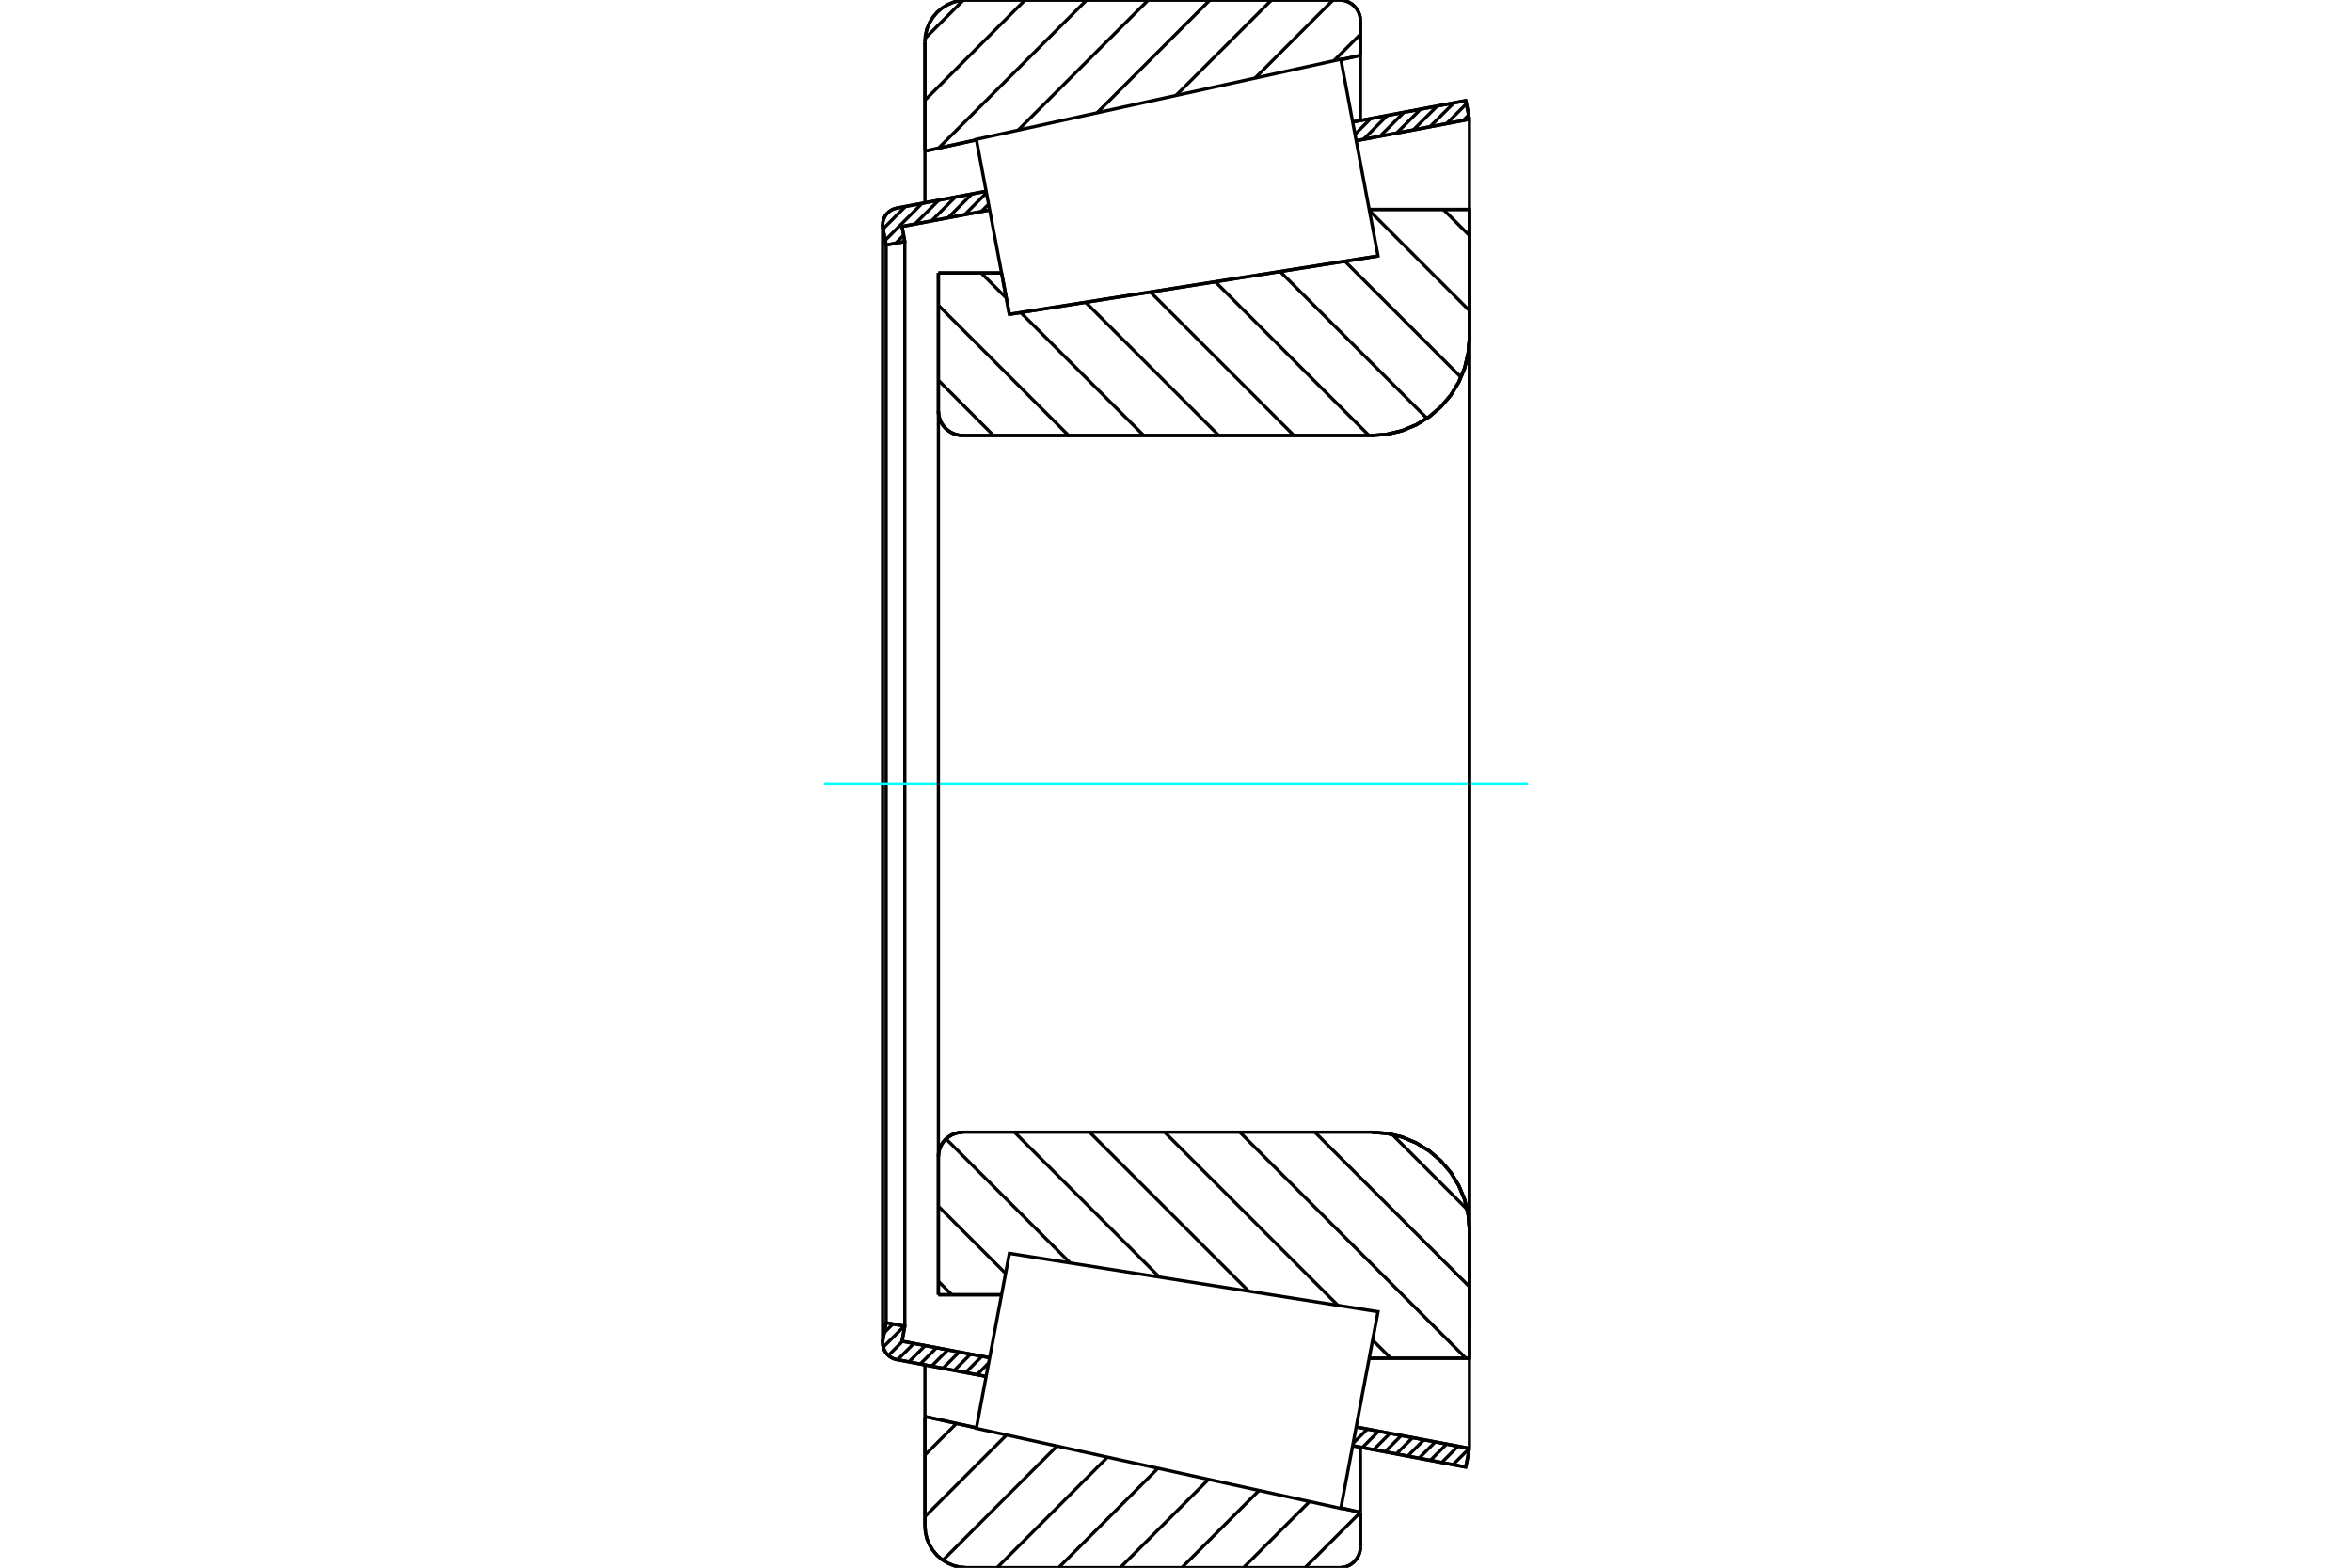 <?xml version="1.0" standalone="no"?>
<!DOCTYPE svg PUBLIC "-//W3C//DTD SVG 1.1//EN"
	"http://www.w3.org/Graphics/SVG/1.1/DTD/svg11.dtd">
<svg xmlns="http://www.w3.org/2000/svg" height="100%" width="100%" viewBox="0 0 36000 24000">
	<rect x="-1800" y="-1200" width="39600" height="26400" style="fill:#FFF"/>
	<g style="fill:none; fill-rule:evenodd" transform="matrix(1 0 0 1 0 0)">
		<g style="fill:none; stroke:#000; stroke-width:50; shape-rendering:geometricPrecision">
			<line x1="15450" y1="4812" x2="21092" y2="3919"/>
			<line x1="15330" y1="4178" x2="15450" y2="4812"/>
			<line x1="14363" y1="4178" x2="15330" y2="4178"/>
			<line x1="14363" y1="6293" x2="14363" y2="4178"/>
			<polyline points="14363,6293 14367,6352 14381,6409 14403,6463 14434,6513 14472,6557 14517,6595 14567,6626 14621,6648 14678,6662 14736,6667"/>
			<line x1="20997" y1="6667" x2="14736" y2="6667"/>
			<polyline points="20997,6667 21231,6648 21459,6594 21675,6504 21875,6381 22053,6229 22205,6051 22328,5851 22418,5635 22472,5407 22491,5173"/>
			<line x1="22491" y1="3206" x2="22491" y2="5173"/>
			<line x1="22491" y1="3206" x2="20957" y2="3206"/>
			<line x1="22491" y1="20794" x2="20957" y2="20794"/>
			<line x1="22491" y1="18827" x2="22491" y2="20794"/>
			<polyline points="22491,18827 22472,18593 22418,18365 22328,18149 22205,17949 22053,17771 21875,17619 21675,17496 21459,17406 21231,17352 20997,17333"/>
			<polyline points="14736,17333 14678,17338 14621,17352 14567,17374 14517,17405 14472,17443 14434,17487 14403,17537 14381,17591 14367,17648 14363,17707"/>
			<line x1="14363" y1="19822" x2="14363" y2="17707"/>
			<line x1="15330" y1="19822" x2="14363" y2="19822"/>
			<line x1="20957" y1="3940" x2="20957" y2="3940"/>
			<line x1="20957" y1="20060" x2="20957" y2="20060"/>
			<polyline points="14363,6293 14367,6352 14381,6409 14403,6463 14434,6513 14472,6557 14517,6595 14567,6626 14621,6648 14678,6662 14736,6667"/>
			<polyline points="14736,17333 14678,17338 14621,17352 14567,17374 14517,17405 14472,17443 14434,17487 14403,17537 14381,17591 14367,17648 14363,17707"/>
			<polyline points="20997,6667 21231,6648 21459,6594 21675,6504 21875,6381 22053,6229 22205,6051 22328,5851 22418,5635 22472,5407 22491,5173"/>
			<polyline points="22491,18827 22472,18593 22418,18365 22328,18149 22205,17949 22053,17771 21875,17619 21675,17496 21459,17406 21231,17352 20997,17333"/>
			<line x1="15094" y1="21073" x2="13723" y2="20814"/>
			<line x1="22436" y1="22460" x2="20704" y2="22133"/>
			<line x1="22491" y1="22174" x2="22436" y2="22460"/>
			<line x1="20758" y1="21846" x2="22491" y2="22174"/>
			<line x1="13806" y1="20533" x2="15148" y2="20786"/>
			<line x1="13849" y1="20303" x2="13806" y2="20533"/>
			<line x1="13563" y1="20249" x2="13849" y2="20303"/>
			<line x1="13514" y1="20507" x2="13563" y2="20249"/>
			<polyline points="13514,20507 13510,20532 13509,20556 13512,20596 13522,20636 13537,20673 13557,20708 13583,20739 13613,20765 13647,20787 13684,20804 13723,20814"/>
			<line x1="20704" y1="1867" x2="22436" y2="1540"/>
			<line x1="13723" y1="3186" x2="15094" y2="2927"/>
			<polyline points="13723,3186 13684,3196 13647,3213 13613,3235 13583,3261 13557,3292 13537,3327 13522,3364 13512,3404 13509,3444 13510,3468 13514,3493"/>
			<line x1="13563" y1="3751" x2="13514" y2="3493"/>
			<line x1="13849" y1="3697" x2="13563" y2="3751"/>
			<line x1="13806" y1="3467" x2="13849" y2="3697"/>
			<line x1="15148" y1="3214" x2="13806" y2="3467"/>
			<line x1="22491" y1="1826" x2="20758" y2="2154"/>
			<line x1="22436" y1="1540" x2="22491" y2="1826"/>
			<line x1="13563" y1="3751" x2="13563" y2="20249"/>
			<line x1="13849" y1="3697" x2="13849" y2="20303"/>
			<line x1="22491" y1="1826" x2="22491" y2="22174"/>
			<line x1="13509" y1="3444" x2="13509" y2="20556"/>
			<polyline points="20503,24000 20554,23996 20602,23984 20649,23965 20692,23939 20730,23906 20762,23868 20789,23825 20808,23779 20820,23730 20823,23680"/>
			<line x1="20823" y1="23152" x2="20823" y2="23680"/>
			<line x1="20524" y1="23086" x2="20823" y2="23152"/>
			<line x1="14157" y1="21686" x2="14945" y2="21859"/>
			<line x1="14157" y1="23360" x2="14157" y2="21686"/>
			<polyline points="14157,23360 14165,23460 14188,23558 14227,23651 14279,23736 14344,23813 14421,23878 14506,23930 14599,23969 14697,23992 14797,24000"/>
			<line x1="20503" y1="24000" x2="14797" y2="24000"/>
			<polyline points="20823,320 20820,270 20808,221 20789,175 20762,132 20730,94 20692,61 20649,35 20602,16 20554,4 20503,0"/>
			<line x1="14797" y1="0" x2="20503" y2="0"/>
			<polyline points="14797,0 14697,8 14599,31 14506,70 14421,122 14344,187 14279,264 14227,349 14188,442 14165,540 14157,640"/>
			<line x1="14157" y1="2314" x2="14157" y2="640"/>
			<line x1="14945" y1="2141" x2="14157" y2="2314"/>
			<line x1="20823" y1="848" x2="20524" y2="914"/>
			<line x1="20823" y1="320" x2="20823" y2="848"/>
			<line x1="20823" y1="22156" x2="20823" y2="23152"/>
			<line x1="20823" y1="848" x2="20823" y2="1844"/>
			<line x1="14157" y1="20896" x2="14157" y2="21686"/>
			<line x1="14157" y1="2314" x2="14157" y2="3104"/>
			<line x1="22091" y1="3206" x2="22491" y2="3605"/>
			<line x1="20961" y1="3225" x2="22491" y2="4755"/>
			<line x1="20585" y1="3999" x2="22363" y2="5776"/>
			<line x1="19593" y1="4156" x2="21841" y2="6404"/>
			<line x1="18601" y1="4313" x2="20954" y2="6667"/>
			<line x1="17608" y1="4470" x2="19805" y2="6667"/>
			<line x1="16616" y1="4627" x2="18655" y2="6667"/>
			<line x1="15017" y1="4178" x2="15403" y2="4563"/>
			<line x1="15624" y1="4785" x2="17506" y2="6667"/>
			<line x1="14363" y1="4673" x2="16356" y2="6667"/>
			<line x1="14363" y1="5822" x2="15207" y2="6667"/>
			<line x1="21309" y1="17367" x2="22457" y2="18515"/>
			<line x1="20126" y1="17333" x2="22491" y2="19698"/>
			<line x1="18977" y1="17333" x2="22438" y2="20794"/>
			<line x1="17827" y1="17333" x2="20478" y2="19984"/>
			<line x1="21010" y1="20516" x2="21288" y2="20794"/>
			<line x1="16678" y1="17333" x2="19113" y2="19768"/>
			<line x1="15528" y1="17333" x2="17747" y2="19552"/>
			<line x1="14480" y1="17435" x2="16381" y2="19335"/>
			<line x1="14363" y1="18467" x2="15392" y2="19495"/>
			<line x1="14363" y1="19616" x2="14569" y2="19822"/>
			<polyline points="14363,4178 14363,6293 14367,6352 14381,6409 14403,6463 14434,6513 14472,6557 14517,6595 14567,6626 14621,6648 14678,6662 14736,6667 20997,6667 21231,6648 21459,6594 21675,6504 21875,6381 22053,6229 22205,6051 22328,5851 22418,5635 22472,5407 22491,5173 22491,3206 20957,3206"/>
			<line x1="15330" y1="4178" x2="14363" y2="4178"/>
			<line x1="14363" y1="19822" x2="15330" y2="19822"/>
			<polyline points="20957,20794 22491,20794 22491,18827 22472,18593 22418,18365 22328,18149 22205,17949 22053,17771 21875,17619 21675,17496 21459,17406 21231,17352 20997,17333 14736,17333 14678,17338 14621,17352 14567,17374 14517,17405 14472,17443 14434,17487 14403,17537 14381,17591 14367,17648 14363,17707 14363,19822"/>
		</g>
		<g style="fill:none; stroke:#0FF; stroke-width:50; shape-rendering:geometricPrecision">
			<line x1="12611" y1="12000" x2="23389" y2="12000"/>
		</g>
		<g style="fill:none; stroke:#000; stroke-width:50; shape-rendering:geometricPrecision">
			<line x1="20823" y1="23152" x2="19975" y2="24000"/>
			<line x1="20044" y1="22988" x2="19032" y2="24000"/>
			<line x1="19271" y1="22818" x2="18089" y2="24000"/>
			<line x1="18498" y1="22648" x2="17146" y2="24000"/>
			<line x1="17725" y1="22478" x2="16203" y2="24000"/>
			<line x1="16952" y1="22308" x2="15261" y2="24000"/>
			<line x1="16179" y1="22138" x2="14432" y2="23886"/>
			<line x1="15407" y1="21968" x2="14157" y2="23218"/>
			<line x1="14640" y1="21792" x2="14157" y2="22275"/>
			<line x1="20823" y1="524" x2="20417" y2="930"/>
			<line x1="20404" y1="0" x2="19209" y2="1196"/>
			<line x1="19462" y1="0" x2="18000" y2="1461"/>
			<line x1="18519" y1="0" x2="16792" y2="1727"/>
			<line x1="17576" y1="0" x2="15583" y2="1993"/>
			<line x1="16633" y1="0" x2="14365" y2="2268"/>
			<line x1="15690" y1="0" x2="14157" y2="1534"/>
			<line x1="14745" y1="2" x2="14159" y2="588"/>
			<line x1="14157" y1="2314" x2="14157" y2="640"/>
			<polyline points="14797,0 14697,8 14599,31 14506,70 14421,122 14344,187 14279,264 14227,349 14188,442 14165,540 14157,640"/>
			<line x1="14797" y1="0" x2="20503" y2="0"/>
			<polyline points="20823,320 20820,270 20808,221 20789,175 20762,132 20730,94 20692,61 20649,35 20602,16 20554,4 20503,0"/>
			<line x1="20823" y1="320" x2="20823" y2="848"/>
			<line x1="14945" y1="2141" x2="14157" y2="2314"/>
			<line x1="20823" y1="848" x2="20524" y2="914"/>
			<line x1="20524" y1="23086" x2="20823" y2="23152"/>
			<line x1="14157" y1="21686" x2="14945" y2="21859"/>
			<line x1="20823" y1="23152" x2="20823" y2="23680"/>
			<polyline points="20503,24000 20554,23996 20602,23984 20649,23965 20692,23939 20730,23906 20762,23868 20789,23825 20808,23779 20820,23730 20823,23680"/>
			<line x1="20503" y1="24000" x2="14797" y2="24000"/>
			<polyline points="14157,23360 14165,23460 14188,23558 14227,23651 14279,23736 14344,23813 14421,23878 14506,23930 14599,23969 14697,23992 14797,24000"/>
			<line x1="14157" y1="23360" x2="14157" y2="21686"/>
			<line x1="22443" y1="22426" x2="22413" y2="22456"/>
			<line x1="22490" y1="22174" x2="22240" y2="22423"/>
			<line x1="22316" y1="22141" x2="22066" y2="22391"/>
			<line x1="22142" y1="22108" x2="21893" y2="22358"/>
			<line x1="21969" y1="22075" x2="21719" y2="22325"/>
			<line x1="21795" y1="22042" x2="21546" y2="22292"/>
			<line x1="21622" y1="22010" x2="21372" y2="22259"/>
			<line x1="21448" y1="21977" x2="21199" y2="22227"/>
			<line x1="21275" y1="21944" x2="21025" y2="22194"/>
			<line x1="21101" y1="21911" x2="20852" y2="22161"/>
			<line x1="20928" y1="21879" x2="20711" y2="22095"/>
			<line x1="15133" y1="20866" x2="14953" y2="21046"/>
			<line x1="15029" y1="20764" x2="14779" y2="21014"/>
			<line x1="14855" y1="20731" x2="14605" y2="20981"/>
			<line x1="14682" y1="20698" x2="14432" y2="20948"/>
			<line x1="14508" y1="20665" x2="14258" y2="20915"/>
			<line x1="14335" y1="20633" x2="14085" y2="20882"/>
			<line x1="14161" y1="20600" x2="13911" y2="20850"/>
			<line x1="13988" y1="20567" x2="13738" y2="20817"/>
			<line x1="13814" y1="20534" x2="13597" y2="20752"/>
			<line x1="13840" y1="20302" x2="13518" y2="20624"/>
			<line x1="13667" y1="20269" x2="13534" y2="20402"/>
			<line x1="22478" y1="1762" x2="22396" y2="1844"/>
			<line x1="22446" y1="1588" x2="22142" y2="1892"/>
			<line x1="22254" y1="1574" x2="21887" y2="1940"/>
			<line x1="21999" y1="1622" x2="21633" y2="1988"/>
			<line x1="21745" y1="1670" x2="21379" y2="2036"/>
			<line x1="21491" y1="1718" x2="21124" y2="2084"/>
			<line x1="21236" y1="1766" x2="20870" y2="2132"/>
			<line x1="20982" y1="1814" x2="20740" y2="2056"/>
			<line x1="20727" y1="1862" x2="20707" y2="1883"/>
			<line x1="15131" y1="3127" x2="15020" y2="3238"/>
			<line x1="15098" y1="2953" x2="14766" y2="3286"/>
			<line x1="14877" y1="2968" x2="14511" y2="3334"/>
			<line x1="14623" y1="3016" x2="14257" y2="3382"/>
			<line x1="14369" y1="3064" x2="14003" y2="3430"/>
			<line x1="13831" y1="3601" x2="13710" y2="3723"/>
			<line x1="14114" y1="3112" x2="13549" y2="3678"/>
			<line x1="13860" y1="3160" x2="13516" y2="3504"/>
			<polyline points="22491,1826 22436,1540 20704,1867"/>
			<polyline points="15094,2927 13723,3186 13683,3197 13646,3214 13611,3236 13581,3264 13555,3296 13535,3332 13520,3370 13511,3411 13509,3452 13514,3493 13563,3751 13849,3697 13806,3467 15148,3214"/>
			<line x1="20758" y1="2154" x2="22491" y2="1826"/>
			<line x1="22491" y1="22174" x2="20758" y2="21846"/>
			<polyline points="15148,20786 13806,20533 13849,20303 13563,20249 13514,20507 13509,20548 13511,20589 13520,20630 13535,20668 13555,20704 13581,20736 13611,20764 13646,20786 13683,20803 13723,20814 15094,21073"/>
			<polyline points="20704,22133 22436,22460 22491,22174"/>
			<polyline points="15197,20527 15450,19188 21092,20081 20807,21587 20523,23093 14944,21867 15197,20527"/>
			<polyline points="15197,3473 14944,2133 20523,907 20807,2413 21092,3919 15450,4812 15197,3473"/>
			<line x1="22491" y1="20320" x2="22491" y2="3680"/>
			<line x1="14363" y1="17707" x2="14363" y2="6293"/>
		</g>
	</g>
</svg>
